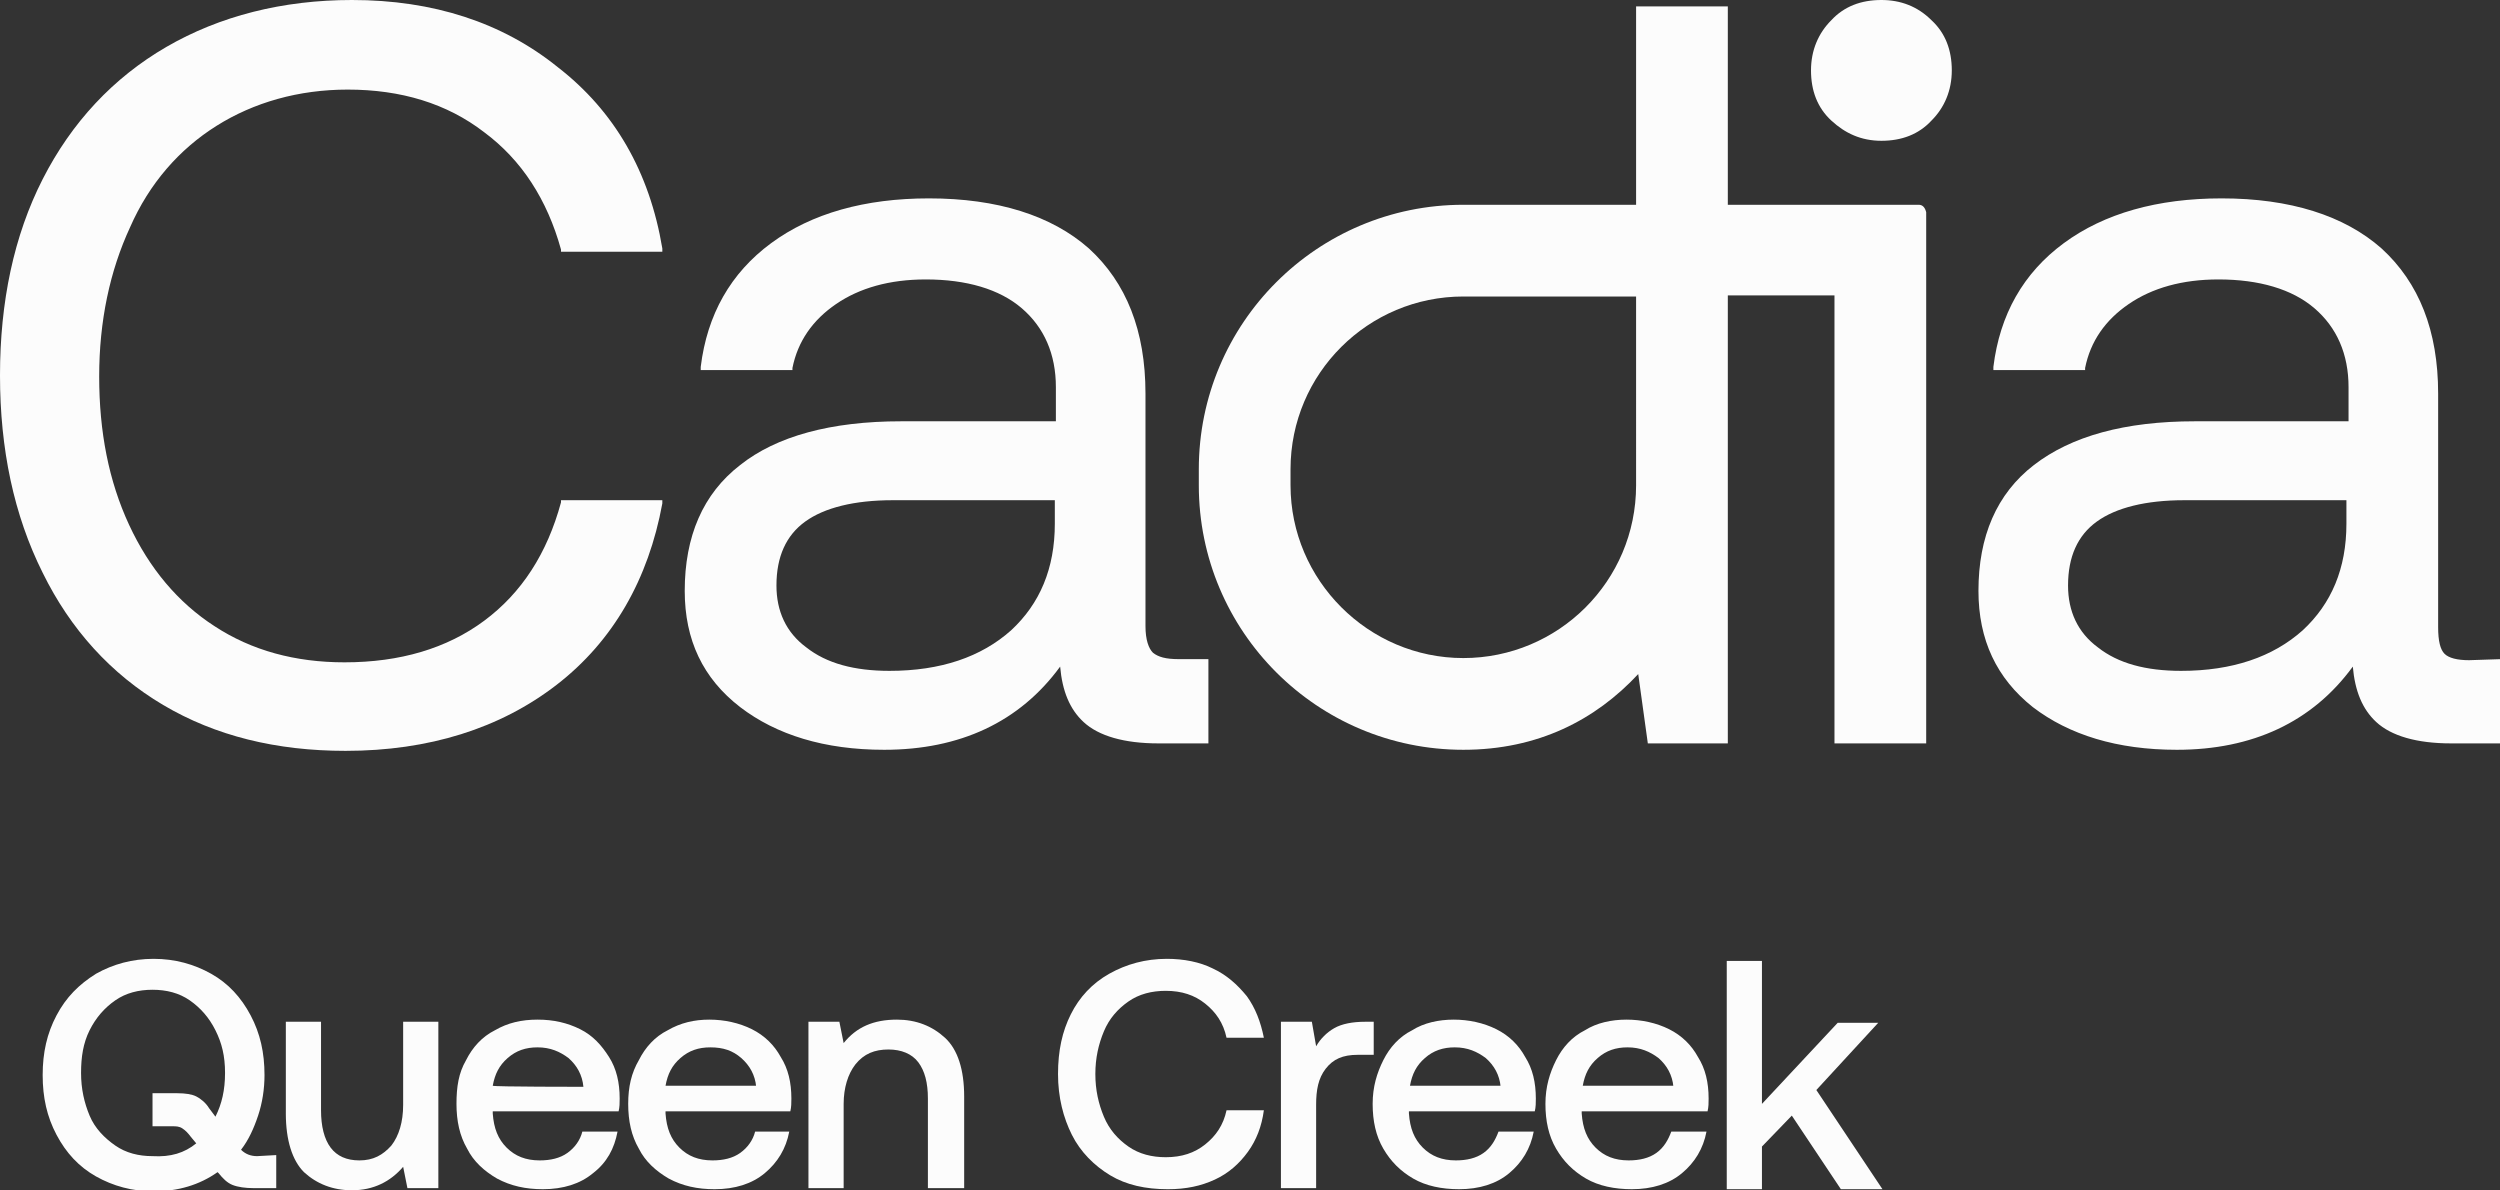 <?xml version="1.0" encoding="utf-8"?>
<!-- Generator: Adobe Illustrator 28.0.0, SVG Export Plug-In . SVG Version: 6.00 Build 0)  -->
<svg version="1.1" id="Layer_2_00000131329785145624668790000011078073132590811568_"
	 xmlns="http://www.w3.org/2000/svg" xmlns:xlink="http://www.w3.org/1999/xlink" x="0px" y="0px" viewBox="0 0 234.4 111.6"
	 style="enable-background:new 0 0 234.4 111.6;" xml:space="preserve">
<rect x="0" y="0" width="234.4" height="111.6" fill="#333333" stroke="none"/>
<style type="text/css">
	.st0{fill:#FCFCFC;}
</style>
<g id="Layer_1-2">
	<g id="Cadia_Queen_Creek">
		<path class="st0" d="M20.3,11.8c3.5-2.2,7.7-3.4,12.3-3.4c5,0,9.3,1.3,12.8,4c3.5,2.6,5.9,6.3,7.2,11l0,0.2h9.5l0-0.3
			c-1.2-7.2-4.5-12.9-9.8-17C47.1,2.1,40.6,0,33,0c-6.5,0-12.4,1.5-17.4,4.4S6.7,11.5,4,16.8c-2.7,5.3-4,11.5-4,18.4
			s1.3,13.1,4,18.5c2.6,5.3,6.4,9.5,11.3,12.4c4.9,2.9,10.6,4.3,17.1,4.3c7.8,0,14.5-2.1,19.8-6.2c5.3-4.1,8.6-9.9,9.9-17l0-0.3
			h-9.5l0,0.2c-1.3,4.8-3.7,8.5-7.2,11.1c-3.5,2.6-7.9,3.9-13.1,3.9c-4.6,0-8.7-1.1-12.2-3.4c-3.4-2.2-6.1-5.4-8-9.5
			c-1.9-4.1-2.8-8.7-2.8-13.9s1-9.9,2.9-14C14,17.2,16.8,14,20.3,11.8L20.3,11.8z"/>
		<path class="st0" d="M108.1,61.2c-0.4-0.4-0.7-1.2-0.7-2.5V36.9c0-5.9-1.8-10.4-5.3-13.6c-3.5-3.1-8.6-4.7-15-4.7
			c-6,0-11,1.4-14.8,4.2c-3.8,2.8-6,6.7-6.6,11.6l0,0.3h8.6l0-0.2c0.5-2.5,1.9-4.5,4.1-6c2.2-1.5,5-2.3,8.4-2.3c3.8,0,6.9,0.9,9,2.7
			c2.1,1.8,3.2,4.3,3.2,7.4v3.2H84.5c-6.6,0-11.7,1.4-15.1,4.1c-3.5,2.7-5.2,6.7-5.2,11.8c0,4.6,1.7,8.2,5.2,10.9
			c3.4,2.6,7.9,4,13.5,4c7.1,0,12.7-2.6,16.5-7.8c0.2,2.3,0.9,4,2.2,5.2c1.4,1.3,3.8,2,7,2h4.7v-7.9h-2.8
			C109.3,61.8,108.6,61.6,108.1,61.2L108.1,61.2z M98.9,49.1c0,4.2-1.4,7.5-4.1,10c-2.8,2.5-6.6,3.8-11.4,3.8
			c-3.3,0-5.9-0.7-7.8-2.2c-1.9-1.4-2.8-3.4-2.8-5.8c0-2.7,0.9-4.7,2.7-6c1.8-1.3,4.6-2,8.2-2h15.2L98.9,49.1L98.9,49.1z"/>
		<path class="st0" d="M231.5,61.9c-1.1,0-1.9-0.2-2.3-0.6c-0.4-0.4-0.6-1.2-0.6-2.5V36.9c0-5.9-1.8-10.4-5.3-13.6
			c-3.5-3.1-8.6-4.7-15-4.7c-6,0-11,1.4-14.8,4.2c-3.8,2.8-6,6.7-6.6,11.6l0,0.3h8.6l0-0.2c0.5-2.5,1.9-4.5,4.1-6
			c2.2-1.5,5-2.3,8.4-2.3c3.8,0,6.9,0.9,9,2.7c2.1,1.8,3.2,4.3,3.2,7.4v3.2h-14.4c-6.6,0-11.6,1.4-15.1,4.1
			c-3.5,2.7-5.2,6.7-5.2,11.8c0,4.6,1.7,8.2,5.1,10.9c3.4,2.6,7.9,4,13.5,4c7.1,0,12.7-2.6,16.5-7.8c0.2,2.3,0.9,4,2.2,5.2
			c1.4,1.3,3.8,2,7,2h4.7v-7.9L231.5,61.9L231.5,61.9z M220,49.1c0,4.2-1.4,7.5-4.1,10c-2.8,2.5-6.6,3.8-11.4,3.8
			c-3.3,0-5.9-0.7-7.8-2.2c-1.9-1.4-2.8-3.4-2.8-5.8c0-2.7,0.9-4.7,2.7-6c1.8-1.3,4.6-2,8.2-2H220L220,49.1L220,49.1z"/>
		<path class="st0" d="M176.4,0c-1.9,0-3.5,0.6-4.7,1.9c-1.2,1.2-1.9,2.8-1.9,4.7s0.6,3.5,1.9,4.7s2.8,1.9,4.7,1.9s3.5-0.6,4.7-1.9
			c1.2-1.2,1.9-2.8,1.9-4.7s-0.6-3.5-1.9-4.7C179.8,0.6,178.2,0,176.4,0z"/>
		<path class="st0" d="M179.9,19.2h-17.9V0.6h-8.6v18.6h-16.2c-13.7,0-24.8,11.1-24.8,24.8v1.5c0,13.7,11.1,24.8,24.8,24.8
			c7,0,12.4-2.8,16.4-7.1l0.9,6.5h7.5v-42h10v42h8.6V19.9l0,0C180.5,19.5,180.3,19.2,179.9,19.2L179.9,19.2z M153.4,45.5
			c0,9-7.3,16.2-16.2,16.2l0,0c-8.9,0-16.2-7.3-16.2-16.2V44c0-9,7.3-16.2,16.2-16.2h16.2V45.5z"/>
		<path class="st0" d="M25.9,108.3v3.1h-2.1c-0.8,0-1.5-0.1-2-0.3c-0.5-0.2-0.9-0.6-1.3-1.1l-0.1-0.1c-1.7,1.2-3.7,1.8-6,1.8
			c-2,0-3.8-0.5-5.4-1.4c-1.6-0.9-2.8-2.2-3.7-3.9c-0.9-1.7-1.3-3.5-1.3-5.6s0.4-3.9,1.3-5.6c0.9-1.7,2.1-2.9,3.7-3.9
			c1.6-0.9,3.4-1.4,5.4-1.4s3.8,0.5,5.4,1.4c1.6,0.9,2.8,2.2,3.7,3.9c0.9,1.7,1.3,3.5,1.3,5.6c0,1.3-0.2,2.6-0.6,3.8
			s-0.9,2.3-1.6,3.2c0.4,0.4,0.9,0.6,1.5,0.6L25.9,108.3L25.9,108.3z M18.4,107.2l-0.5-0.6c-0.3-0.4-0.5-0.6-0.8-0.8
			s-0.6-0.2-0.9-0.2h-1.9v-3.1h2.3c0.8,0,1.4,0.1,1.8,0.3c0.4,0.2,0.9,0.6,1.2,1.1l0.6,0.8c0.6-1.2,0.9-2.5,0.9-4.1s-0.3-2.8-0.9-4
			s-1.4-2.1-2.4-2.8c-1-0.7-2.2-1-3.5-1s-2.5,0.3-3.5,1c-1,0.7-1.8,1.6-2.4,2.8s-0.8,2.5-0.8,4s0.3,2.8,0.8,4s1.4,2.1,2.4,2.8
			c1,0.7,2.2,1,3.5,1C16,108.5,17.3,108.1,18.4,107.2z"/>
		<path class="st0" d="M41.1,95.8v15.6h-2.9l-0.4-2c-1.2,1.4-2.8,2.2-4.8,2.2c-1.8,0-3.3-0.6-4.5-1.7c-1.1-1.1-1.7-3-1.7-5.5v-8.6
			h3.3v8.3c0,1.5,0.3,2.7,0.9,3.5s1.5,1.2,2.7,1.2c1.3,0,2.2-0.5,3-1.4c0.7-0.9,1.1-2.2,1.1-3.8v-7.8L41.1,95.8L41.1,95.8z"/>
		<path class="st0" d="M43.7,99.4c0.6-1.2,1.5-2.2,2.7-2.8c1.2-0.7,2.5-1,4-1s2.8,0.3,4,0.9s2,1.5,2.7,2.6c0.7,1.1,1,2.4,1,3.9
			c0,0.4,0,0.8-0.1,1.2H46.2v0.2c0.1,1.4,0.5,2.4,1.3,3.2s1.8,1.2,3.1,1.2c1,0,1.9-0.2,2.6-0.7c0.7-0.5,1.2-1.2,1.4-2h3.3
			c-0.3,1.6-1,2.9-2.3,3.9c-1.2,1-2.8,1.5-4.7,1.5c-1.6,0-3-0.3-4.3-1c-1.2-0.7-2.2-1.6-2.8-2.8c-0.7-1.2-1-2.6-1-4.2
			S43,100.6,43.7,99.4L43.7,99.4z M54.7,101.9c-0.1-1.1-0.6-2-1.4-2.7c-0.8-0.6-1.7-1-2.9-1c-1.1,0-2,0.3-2.8,1
			c-0.8,0.7-1.2,1.5-1.4,2.6C46.3,101.9,54.7,101.9,54.7,101.9z"/>
		<path class="st0" d="M59.9,99.4c0.6-1.2,1.5-2.2,2.7-2.8c1.2-0.7,2.5-1,3.9-1s2.8,0.3,4,0.9s2.1,1.5,2.7,2.6c0.7,1.1,1,2.4,1,3.9
			c0,0.4,0,0.8-0.1,1.2H62.4v0.2c0.1,1.4,0.5,2.4,1.3,3.2c0.8,0.8,1.8,1.2,3.1,1.2c1,0,1.9-0.2,2.6-0.7c0.7-0.5,1.2-1.2,1.4-2H74
			c-0.3,1.6-1.1,2.9-2.3,3.9c-1.2,1-2.8,1.5-4.7,1.5c-1.6,0-3-0.3-4.3-1c-1.2-0.7-2.2-1.6-2.8-2.8c-0.7-1.2-1-2.6-1-4.2
			S59.2,100.6,59.9,99.4L59.9,99.4z M70.9,101.9c-0.1-1.1-0.6-2-1.4-2.7s-1.7-1-2.9-1c-1.1,0-2,0.3-2.8,1c-0.8,0.7-1.2,1.5-1.4,2.6
			H70.9z"/>
		<path class="st0" d="M88.6,97.3c1.2,1.1,1.8,3,1.8,5.5v8.6H87V103c0-1.5-0.3-2.6-0.9-3.4c-0.6-0.8-1.6-1.2-2.8-1.2
			c-1.3,0-2.3,0.4-3.1,1.4c-0.7,0.9-1.1,2.2-1.1,3.7v7.9h-3.3V95.8h2.9l0.4,2c1.2-1.5,2.8-2.2,5-2.2C85.9,95.6,87.4,96.2,88.6,97.3
			L88.6,97.3z"/>
		<path class="st0" d="M100.4,95.1c0.8-1.6,2-2.9,3.6-3.8c1.6-0.9,3.4-1.4,5.4-1.4c1.6,0,3.1,0.3,4.3,0.9c1.3,0.6,2.3,1.5,3.2,2.6
			c0.8,1.1,1.3,2.4,1.6,3.9H115c-0.3-1.4-1-2.4-2-3.2c-1-0.8-2.2-1.2-3.7-1.2c-1.3,0-2.5,0.3-3.5,1c-1,0.7-1.8,1.6-2.3,2.8
			s-0.8,2.5-0.8,4s0.3,2.8,0.8,4s1.3,2.1,2.3,2.8s2.2,1,3.5,1c1.5,0,2.7-0.4,3.7-1.2c1-0.8,1.7-1.8,2-3.2h3.5
			c-0.2,1.5-0.7,2.8-1.5,3.9s-1.8,2-3.1,2.6c-1.3,0.6-2.7,0.9-4.4,0.9c-2.1,0-3.9-0.4-5.4-1.3s-2.8-2.2-3.6-3.8s-1.3-3.5-1.3-5.7
			S99.6,96.7,100.4,95.1L100.4,95.1z"/>
		<path class="st0" d="M128.8,95.8v3.1h-1.5c-1.4,0-2.3,0.4-3,1.3s-0.9,2-0.9,3.4v7.8h-3.3V95.8h2.9l0.4,2.3c0.4-0.7,1-1.3,1.7-1.7
			c0.7-0.4,1.7-0.6,2.9-0.6H128.8z"/>
		<path class="st0" d="M129.7,99.4c0.6-1.2,1.5-2.2,2.7-2.8c1.1-0.7,2.5-1,3.9-1s2.8,0.3,4,0.9s2.1,1.5,2.7,2.6c0.7,1.1,1,2.4,1,3.9
			c0,0.4,0,0.8-0.1,1.2h-11.8v0.2c0.1,1.4,0.5,2.4,1.3,3.2s1.8,1.2,3.1,1.2c1,0,1.9-0.2,2.6-0.7s1.1-1.2,1.4-2h3.3
			c-0.3,1.6-1.1,2.9-2.3,3.9c-1.2,1-2.8,1.5-4.7,1.5c-1.6,0-3.1-0.3-4.3-1c-1.2-0.7-2.1-1.6-2.8-2.8c-0.7-1.2-1-2.6-1-4.2
			S129.1,100.6,129.7,99.4L129.7,99.4z M140.7,101.9c-0.1-1.1-0.6-2-1.4-2.7c-0.8-0.6-1.7-1-2.9-1c-1.1,0-2,0.3-2.8,1
			c-0.8,0.7-1.2,1.5-1.4,2.6H140.7z"/>
		<path class="st0" d="M145.9,99.4c0.6-1.2,1.5-2.2,2.7-2.8c1.1-0.7,2.5-1,3.9-1s2.8,0.3,4,0.9s2.1,1.5,2.7,2.6c0.7,1.1,1,2.4,1,3.9
			c0,0.4,0,0.8-0.1,1.2h-11.8v0.2c0.1,1.4,0.5,2.4,1.3,3.2s1.8,1.2,3.1,1.2c1,0,1.9-0.2,2.6-0.7s1.1-1.2,1.4-2h3.3
			c-0.3,1.6-1.1,2.9-2.3,3.9c-1.2,1-2.8,1.5-4.7,1.5c-1.6,0-3.1-0.3-4.3-1c-1.2-0.7-2.1-1.6-2.8-2.8c-0.7-1.2-1-2.6-1-4.2
			S145.3,100.6,145.9,99.4L145.9,99.4z M156.9,101.9c-0.1-1.1-0.6-2-1.4-2.7c-0.8-0.6-1.7-1-2.9-1c-1.1,0-2,0.3-2.8,1
			c-0.8,0.7-1.2,1.5-1.4,2.6H156.9z"/>
		<path class="st0" d="M161.9,90.1h3.3v13.4l7.1-7.6h3.8l-5.8,6.3l6.2,9.3h-3.9l-4.6-6.9l-2.8,2.9v4h-3.3L161.9,90.1L161.9,90.1z"/>
	</g>
</g>
</svg>

